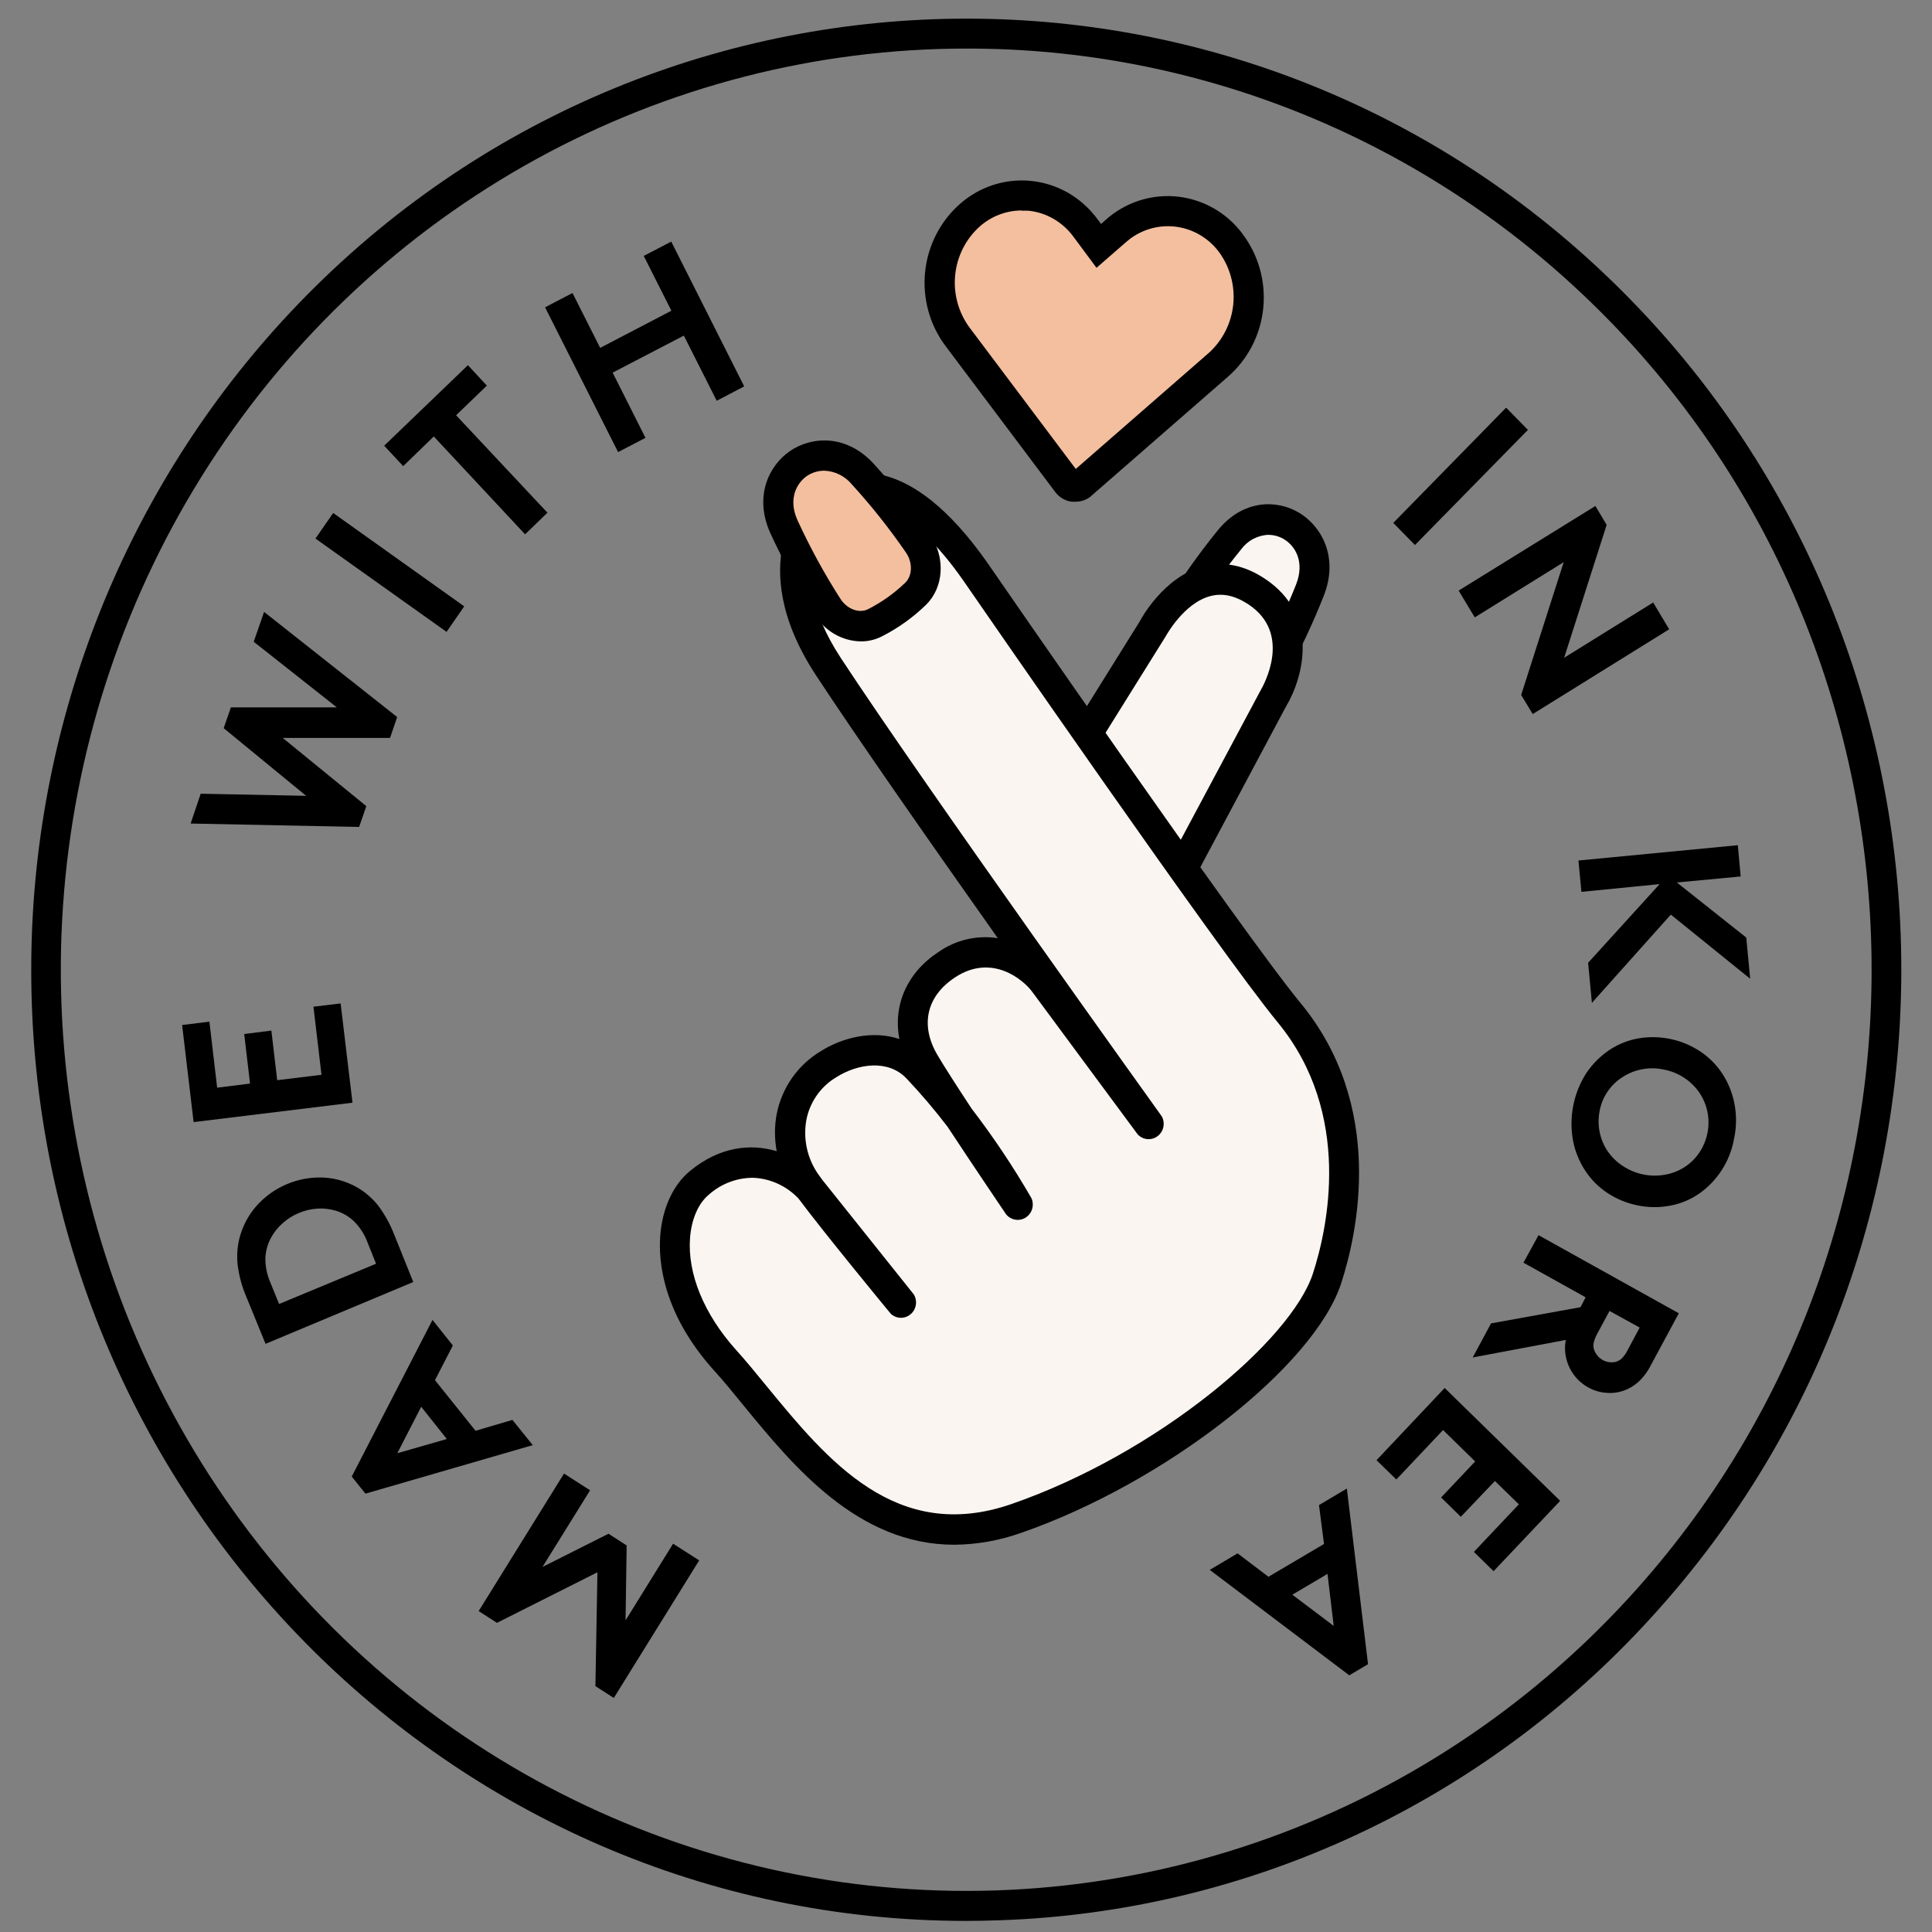 <svg width="65" height="65" viewBox="0 0 65 65" fill="none" xmlns="http://www.w3.org/2000/svg">
<rect x="0" y="0" width="65" height="65" fill="#808080" stroke="none"/>
<g id="Brand icons" clip-path="url(#clip0_1868_24845)">
<path id="Vector" d="M20.1 52.897L16.72 54.599L16.104 54.203L18.976 49.576L19.853 50.14L18.251 52.718L20.473 51.601L21.083 51.995L21.046 54.515L22.646 51.936L23.523 52.498L20.651 57.126L20.032 56.728L20.1 52.897Z" fill="black"/>
<path id="Vector_2" d="M17.924 48.62L12.295 50.252L11.834 49.677L14.551 44.407L15.236 45.267L14.634 46.434L15.999 48.137L17.24 47.771L17.924 48.62ZM15.033 48.414L14.171 47.329L13.367 48.892L15.033 48.414Z" fill="black"/>
<path id="Vector_3" d="M8.285 43.624C8.138 43.282 8.041 42.921 7.995 42.551C7.964 42.261 7.983 41.967 8.049 41.683C8.15 41.275 8.346 40.897 8.62 40.581C8.908 40.255 9.265 40 9.664 39.834C10.063 39.667 10.493 39.594 10.923 39.62C11.336 39.647 11.736 39.775 12.089 39.993C12.334 40.147 12.551 40.342 12.731 40.571C12.951 40.868 13.13 41.194 13.264 41.54L13.904 43.132L8.934 45.212L8.285 43.624ZM10.056 40.81C9.856 40.892 9.671 41.008 9.509 41.154C9.355 41.288 9.225 41.449 9.125 41.63C9.009 41.84 8.941 42.076 8.928 42.317C8.924 42.604 8.982 42.888 9.096 43.149L9.39 43.871L12.652 42.517L12.361 41.791C12.262 41.524 12.105 41.282 11.903 41.083C11.727 40.917 11.514 40.795 11.283 40.729C11.087 40.672 10.883 40.649 10.68 40.662C10.465 40.676 10.255 40.725 10.056 40.81Z" fill="black"/>
<path id="Vector_4" d="M7.306 36.593L8.412 36.456L8.216 34.788L9.13 34.673L9.326 36.342L10.816 36.16L10.546 33.87L11.46 33.759L11.859 37.099L6.514 37.752L6.127 34.486L7.045 34.372L7.306 36.593Z" fill="black"/>
<path id="Vector_5" d="M6.414 27.707L6.752 26.704L10.3 26.775L7.526 24.499L7.768 23.798H11.331L8.536 21.591L8.885 20.587L13.362 24.124L13.123 24.826H9.511L12.325 27.122L12.082 27.822L6.414 27.707Z" fill="black"/>
<path id="Vector_6" d="M10.613 18.119L11.21 17.259L15.618 20.4L15.024 21.259L10.613 18.119Z" fill="black"/>
<path id="Vector_7" d="M15.743 12.286L16.38 12.974L15.345 13.971L18.418 17.249L17.666 17.977L14.594 14.684L13.565 15.683L12.926 14.995L15.743 12.286Z" fill="black"/>
<path id="Vector_8" d="M23.007 11.291L20.612 12.537L21.716 14.731L20.795 15.21L18.338 10.339L19.261 9.858L20.192 11.704L22.588 10.454L21.658 8.61L22.583 8.128L25.038 13L24.113 13.483L23.007 11.291Z" fill="black"/>
<path id="Vector_9" d="M50.672 13.715L51.405 14.463L47.605 18.337L46.875 17.593L50.672 13.715Z" fill="black"/>
<path id="Vector_10" d="M53.675 17.023L54.054 17.659L52.624 22.129L55.619 20.27L56.158 21.171L51.567 24.024L51.178 23.382L52.609 18.913L49.617 20.771L49.074 19.87L53.675 17.023Z" fill="black"/>
<path id="Vector_11" d="M55.836 29.745L53.205 30.005L53.105 28.951L58.467 28.436L58.563 29.488L56.416 29.69L58.751 31.543L58.883 32.929L56.213 30.771L53.558 33.74L53.43 32.392L55.836 29.745Z" fill="black"/>
<path id="Vector_12" d="M56.186 34.953C56.547 35.026 56.891 35.168 57.2 35.373C57.496 35.569 57.751 35.824 57.947 36.124C58.145 36.428 58.282 36.768 58.352 37.126C58.428 37.515 58.425 37.916 58.342 38.303C58.276 38.678 58.138 39.035 57.934 39.355C57.731 39.674 57.468 39.949 57.159 40.163C56.865 40.364 56.533 40.501 56.184 40.564C55.821 40.633 55.449 40.629 55.087 40.552C54.726 40.479 54.382 40.337 54.074 40.132C53.778 39.936 53.525 39.681 53.33 39.381C53.13 39.077 52.992 38.736 52.923 38.377C52.779 37.59 52.938 36.778 53.367 36.107C53.57 35.805 53.827 35.545 54.124 35.34C54.418 35.141 54.749 35.005 55.096 34.94C55.457 34.874 55.827 34.879 56.186 34.953ZM55.981 35.985C55.741 35.931 55.493 35.928 55.251 35.974C55.023 36.015 54.804 36.1 54.608 36.225C54.408 36.348 54.236 36.51 54.1 36.703C53.959 36.904 53.862 37.134 53.818 37.377C53.77 37.614 53.771 37.858 53.82 38.095C53.868 38.331 53.965 38.555 54.102 38.752C54.239 38.945 54.411 39.109 54.609 39.235C55.025 39.507 55.526 39.61 56.013 39.522C56.244 39.483 56.465 39.398 56.664 39.273C56.86 39.149 57.029 38.986 57.162 38.793C57.301 38.591 57.397 38.361 57.445 38.12C57.493 37.883 57.493 37.639 57.444 37.402C57.395 37.165 57.299 36.941 57.161 36.744C57.025 36.55 56.852 36.384 56.654 36.256C56.448 36.121 56.218 36.029 55.978 35.985H55.981Z" fill="black"/>
<path id="Vector_13" d="M53.346 43.646L51.255 42.482L51.762 41.556L56.482 44.184L55.539 45.934C55.433 46.148 55.288 46.34 55.113 46.501C54.97 46.627 54.804 46.725 54.625 46.788C54.433 46.855 54.228 46.879 54.026 46.858C53.818 46.843 53.614 46.78 53.432 46.676C53.25 46.577 53.091 46.439 52.965 46.274C52.838 46.108 52.747 45.917 52.697 45.714C52.645 45.507 52.639 45.291 52.68 45.081L49.547 45.671L50.165 44.524L53.175 43.979L53.346 43.646ZM53.741 44.865C53.684 44.965 53.641 45.074 53.616 45.188C53.602 45.262 53.608 45.338 53.631 45.409C53.682 45.555 53.783 45.677 53.915 45.753C54.048 45.83 54.205 45.853 54.354 45.819C54.426 45.799 54.493 45.764 54.55 45.715C54.633 45.635 54.702 45.54 54.753 45.435L55.165 44.665L54.151 44.105L53.741 44.865Z" fill="black"/>
<path id="Vector_14" d="M51.1 50.611L50.295 49.827L49.148 51.031L48.484 50.381L49.63 49.169L48.55 48.112L46.978 49.776L46.312 49.126L48.604 46.697L52.49 50.494L50.25 52.861L49.587 52.212L51.1 50.611Z" fill="black"/>
<path id="Vector_15" d="M45.313 50.08L46.026 55.99L45.395 56.364L40.701 52.817L41.637 52.261L42.676 53.049L44.545 51.945L44.376 50.637L45.313 50.08ZM44.662 52.952L43.479 53.652L44.871 54.702L44.662 52.952Z" fill="black"/>
<path id="Vector_16" d="M39.801 22.356C40.242 22.708 40.731 22.992 41.254 23.198C41.806 23.415 42.464 23.14 42.79 22.555C43.282 21.681 43.714 20.773 44.081 19.838C44.813 17.947 42.648 16.606 41.377 18.162C40.733 18.953 40.143 19.789 39.613 20.664C39.248 21.242 39.328 21.978 39.801 22.356Z" fill="#FAF5F1"/>
<path id="Vector_17" d="M41.64 23.781C41.446 23.781 41.254 23.744 41.072 23.674C40.503 23.45 39.969 23.141 39.489 22.756C38.813 22.216 38.68 21.199 39.175 20.391C39.718 19.496 40.321 18.641 40.98 17.831C41.825 16.8 42.963 16.8 43.717 17.257C44.471 17.715 45.037 18.755 44.545 20.023C44.169 20.981 43.729 21.912 43.227 22.808C43.069 23.097 42.84 23.339 42.561 23.509C42.283 23.68 41.965 23.774 41.64 23.781ZM42.681 17.993C42.5 17.999 42.322 18.047 42.161 18.132C42 18.218 41.86 18.34 41.752 18.488C41.122 19.262 40.545 20.079 40.025 20.934C39.805 21.293 39.841 21.74 40.106 21.952C40.508 22.273 40.954 22.531 41.431 22.718C41.75 22.842 42.145 22.665 42.35 22.301C42.829 21.449 43.249 20.565 43.609 19.655C43.903 18.899 43.573 18.368 43.203 18.144C43.045 18.048 42.865 17.996 42.681 17.995V17.993Z" fill="black"/>
<path id="Vector_18" d="M36.557 24.718L38.774 21.159C38.774 21.159 40.154 18.509 42.261 19.891C44.232 21.183 42.831 23.5 42.831 23.5L39.766 29.247" fill="#FAF5F1"/>
<path id="Vector_19" d="M39.764 29.761C39.68 29.761 39.598 29.739 39.525 29.699C39.41 29.633 39.325 29.525 39.287 29.397C39.249 29.268 39.262 29.13 39.322 29.011L42.391 23.265C42.52 23.048 43.493 21.312 41.992 20.327C41.544 20.035 41.127 19.946 40.717 20.056C39.823 20.293 39.228 21.395 39.221 21.405L36.984 24.992C36.904 25.085 36.794 25.145 36.674 25.163C36.554 25.18 36.432 25.153 36.33 25.087C36.228 25.021 36.152 24.919 36.117 24.802C36.082 24.683 36.09 24.557 36.139 24.444L38.358 20.886C38.369 20.858 39.137 19.411 40.468 19.057C41.158 18.875 41.855 19.011 42.541 19.461C44.427 20.697 43.841 22.82 43.266 23.77L40.215 29.492C40.17 29.575 40.105 29.643 40.026 29.69C39.946 29.737 39.856 29.762 39.764 29.761Z" fill="black"/>
<path id="Vector_20" d="M38.674 37.857C38.674 37.857 30.732 26.782 27.86 22.421C25.803 19.282 27.089 17.256 27.802 16.791C28.453 16.37 30.254 15.588 32.799 19.219C32.799 19.219 41.373 31.658 43.363 34.066C45.729 36.928 45.449 40.533 44.646 43.005C43.843 45.477 39.137 49.365 34.196 51.084C29.255 52.803 26.609 48.229 24.396 45.755C22.182 43.282 22.436 40.705 23.551 39.792C25.122 38.496 26.672 39.338 27.268 40.005L30.366 43.873C30.366 43.873 27.839 40.808 27.118 39.799C26.396 38.79 26.197 36.877 27.882 35.804C28.743 35.256 30.043 35.065 30.862 35.926C32.162 37.34 33.304 38.897 34.266 40.567C34.266 40.567 31.809 36.958 31.107 35.755C30.406 34.551 30.641 33.262 31.864 32.458C33.318 31.5 34.654 32.413 35.136 33.064L38.684 37.864" fill="#FAF5F1"/>
<path id="Vector_21" d="M32.105 51.971C28.86 51.971 26.687 49.324 25.021 47.292C24.67 46.864 24.345 46.458 24.016 46.101C22.299 44.188 22.149 42.446 22.213 41.58C22.279 40.662 22.645 39.861 23.216 39.395C24.23 38.56 25.273 38.476 26.131 38.73C26.054 38.317 26.054 37.892 26.131 37.479C26.218 37.042 26.394 36.628 26.648 36.265C26.902 35.902 27.229 35.597 27.607 35.371C28.345 34.9 29.367 34.656 30.259 34.957C30.041 33.828 30.509 32.722 31.583 32.023C32.164 31.619 32.874 31.455 33.57 31.564C31.305 28.362 28.796 24.769 27.444 22.706C26.177 20.774 26.14 19.269 26.331 18.346C26.542 17.314 27.091 16.651 27.534 16.364C28.529 15.717 30.589 15.19 33.212 18.923C33.299 19.05 41.797 31.375 43.751 33.74C46.623 37.219 45.669 41.494 45.124 43.17C44.215 45.972 39.185 49.896 34.361 51.569C33.636 51.828 32.873 51.964 32.105 51.971ZM25.288 39.626C24.758 39.636 24.249 39.837 23.85 40.191C23.494 40.485 23.262 41.02 23.215 41.656C23.127 42.859 23.69 44.22 24.759 45.411C25.097 45.785 25.435 46.199 25.793 46.637C27.836 49.126 30.151 51.945 34.033 50.601C38.945 48.897 43.435 45.1 44.171 42.849C44.663 41.336 45.523 37.482 42.989 34.398C41.006 31.992 32.748 20.023 32.397 19.514C30.817 17.261 29.283 16.446 28.083 17.225C27.89 17.352 27.482 17.792 27.324 18.555C27.172 19.288 27.216 20.503 28.289 22.139C31.108 26.436 39.006 37.446 39.085 37.556C39.146 37.666 39.166 37.794 39.14 37.917C39.114 38.041 39.045 38.15 38.945 38.225C38.846 38.3 38.723 38.335 38.599 38.324C38.476 38.313 38.361 38.256 38.276 38.165L34.727 33.367C34.425 32.956 33.367 32.069 32.133 32.882C31.17 33.515 30.951 34.489 31.534 35.486C31.768 35.885 32.209 36.569 32.688 37.297C33.422 38.254 34.094 39.259 34.699 40.306C34.751 40.42 34.761 40.55 34.726 40.671C34.691 40.792 34.614 40.896 34.509 40.963C34.404 41.03 34.278 41.055 34.156 41.034C34.033 41.013 33.923 40.948 33.845 40.849C33.781 40.753 32.777 39.273 31.882 37.912C31.449 37.344 30.986 36.8 30.496 36.282C29.867 35.622 28.837 35.798 28.144 36.238C27.884 36.39 27.66 36.597 27.485 36.844C27.31 37.092 27.189 37.374 27.13 37.673C27.073 37.988 27.078 38.312 27.145 38.625C27.212 38.938 27.341 39.235 27.522 39.497C27.566 39.559 27.617 39.629 27.674 39.705L30.743 43.548C30.807 43.654 30.832 43.78 30.812 43.903C30.793 44.026 30.73 44.138 30.635 44.217C30.541 44.297 30.421 44.339 30.299 44.336C30.176 44.332 30.059 44.284 29.969 44.2C29.871 44.083 27.735 41.491 26.865 40.324C26.66 40.107 26.416 39.934 26.145 39.814C25.874 39.694 25.583 39.629 25.288 39.624V39.626Z" fill="black"/>
<path id="Vector_22" d="M34.654 6.592C34.291 6.552 33.923 6.589 33.575 6.699C33.226 6.81 32.903 6.993 32.627 7.236C32.059 7.738 31.7 8.44 31.622 9.201C31.543 9.962 31.752 10.724 32.206 11.334L35.891 16.238C35.946 16.31 36.026 16.357 36.114 16.369C36.203 16.381 36.292 16.357 36.363 16.302L36.376 16.29C37.919 14.948 39.457 13.606 40.991 12.264C41.559 11.763 41.918 11.06 41.996 10.3C42.075 9.539 41.865 8.776 41.412 8.166C40.984 7.595 40.351 7.219 39.651 7.123C38.952 7.026 38.243 7.216 37.681 7.651L37.546 7.762L36.964 8.278L36.501 7.654C36.282 7.357 36.004 7.11 35.687 6.927C35.369 6.745 35.017 6.63 34.654 6.592Z" fill="#F3BF9F"/>
<path id="Vector_23" d="M36.169 16.879C36.132 16.879 36.093 16.879 36.056 16.879C35.947 16.865 35.842 16.829 35.747 16.773C35.652 16.717 35.569 16.642 35.502 16.553L31.817 11.649C31.28 10.937 31.033 10.043 31.124 9.15C31.215 8.258 31.639 7.435 32.308 6.851C32.624 6.575 32.99 6.364 33.386 6.232C33.782 6.1 34.199 6.048 34.615 6.08C35.03 6.112 35.435 6.227 35.807 6.418C36.179 6.609 36.51 6.873 36.781 7.195C36.823 7.243 36.862 7.293 36.901 7.344L37.045 7.535L37.214 7.384C37.847 6.825 38.672 6.545 39.508 6.605C40.345 6.665 41.123 7.06 41.673 7.704C41.72 7.759 41.764 7.814 41.807 7.876C42.344 8.587 42.592 9.482 42.5 10.374C42.409 11.266 41.985 12.089 41.315 12.673L36.668 16.724C36.523 16.829 36.348 16.884 36.169 16.879ZM34.375 7.081C33.856 7.082 33.356 7.272 32.964 7.618C32.496 8.036 32.201 8.618 32.136 9.248C32.072 9.877 32.243 10.509 32.616 11.016L36.193 15.777L40.666 11.876C41.132 11.457 41.426 10.877 41.491 10.248C41.555 9.619 41.385 8.989 41.014 8.482C40.67 8.019 40.159 7.713 39.594 7.632C39.028 7.551 38.454 7.702 37.998 8.051C37.957 8.084 37.917 8.116 37.878 8.151L36.891 9.01L36.104 7.95C35.926 7.71 35.701 7.51 35.444 7.362C35.186 7.214 34.902 7.121 34.608 7.09C34.532 7.086 34.455 7.086 34.378 7.09L34.375 7.081Z" fill="black"/>
<path id="Vector_24" d="M29.43 20.953C29.932 20.699 30.394 20.37 30.802 19.979C31.231 19.563 31.268 18.841 30.888 18.291C30.323 17.464 29.702 16.68 29.029 15.943C27.665 14.463 25.545 15.876 26.378 17.716C26.805 18.648 27.296 19.548 27.846 20.41C28.198 20.984 28.89 21.227 29.43 20.953Z" fill="#F3BF9F"/>
<path id="Vector_25" d="M28.95 21.579C28.642 21.571 28.34 21.485 28.073 21.33C27.805 21.174 27.58 20.953 27.417 20.687C26.856 19.806 26.355 18.887 25.917 17.936C25.366 16.719 25.853 15.673 26.579 15.174C27.306 14.676 28.475 14.604 29.391 15.599C30.082 16.354 30.719 17.158 31.299 18.005C31.818 18.76 31.753 19.77 31.147 20.357C30.704 20.785 30.2 21.143 29.653 21.419C29.434 21.527 29.193 21.582 28.95 21.579ZM27.73 15.836C27.521 15.836 27.316 15.899 27.142 16.018C26.804 16.255 26.507 16.787 26.831 17.503C27.249 18.413 27.728 19.291 28.266 20.133C28.489 20.489 28.899 20.649 29.203 20.496C29.661 20.264 30.082 19.965 30.454 19.607C30.702 19.367 30.711 18.92 30.476 18.584C29.922 17.779 29.314 17.013 28.656 16.293C28.542 16.155 28.4 16.044 28.241 15.965C28.081 15.886 27.907 15.842 27.73 15.836Z" fill="black"/>
<path id="Vector_26" d="M32.481 64.627C15.103 64.612 1.027 50.269 1.051 32.592C1.058 24.507 4.072 16.725 9.488 10.808C21.316 -2.108 41.255 -2.832 53.958 9.194C66.66 21.219 67.366 41.509 55.543 54.43C52.733 57.516 49.349 60.004 45.588 61.751C41.827 63.497 37.762 64.467 33.63 64.605C33.244 64.62 32.862 64.627 32.481 64.627ZM32.518 1.634C27.461 1.633 22.484 2.913 18.035 5.357C13.586 7.801 9.805 11.334 7.033 15.635C4.261 19.937 2.585 24.873 2.156 29.998C1.727 35.123 2.559 40.276 4.577 44.993C6.594 49.709 9.734 53.841 13.713 57.014C17.693 60.188 22.386 62.305 27.37 63.173C32.354 64.041 37.472 63.634 42.262 61.988C47.053 60.342 51.365 57.509 54.811 53.745C66.261 41.234 65.573 21.58 53.275 9.931C47.641 4.587 40.221 1.622 32.518 1.634Z" fill="black"/>
</g>
<defs>
<clipPath id="clip0_1868_24845">
<rect width="64" height="64" fill="white" transform="translate(0.5 0.627)"/>
</clipPath>
</defs>
</svg>
